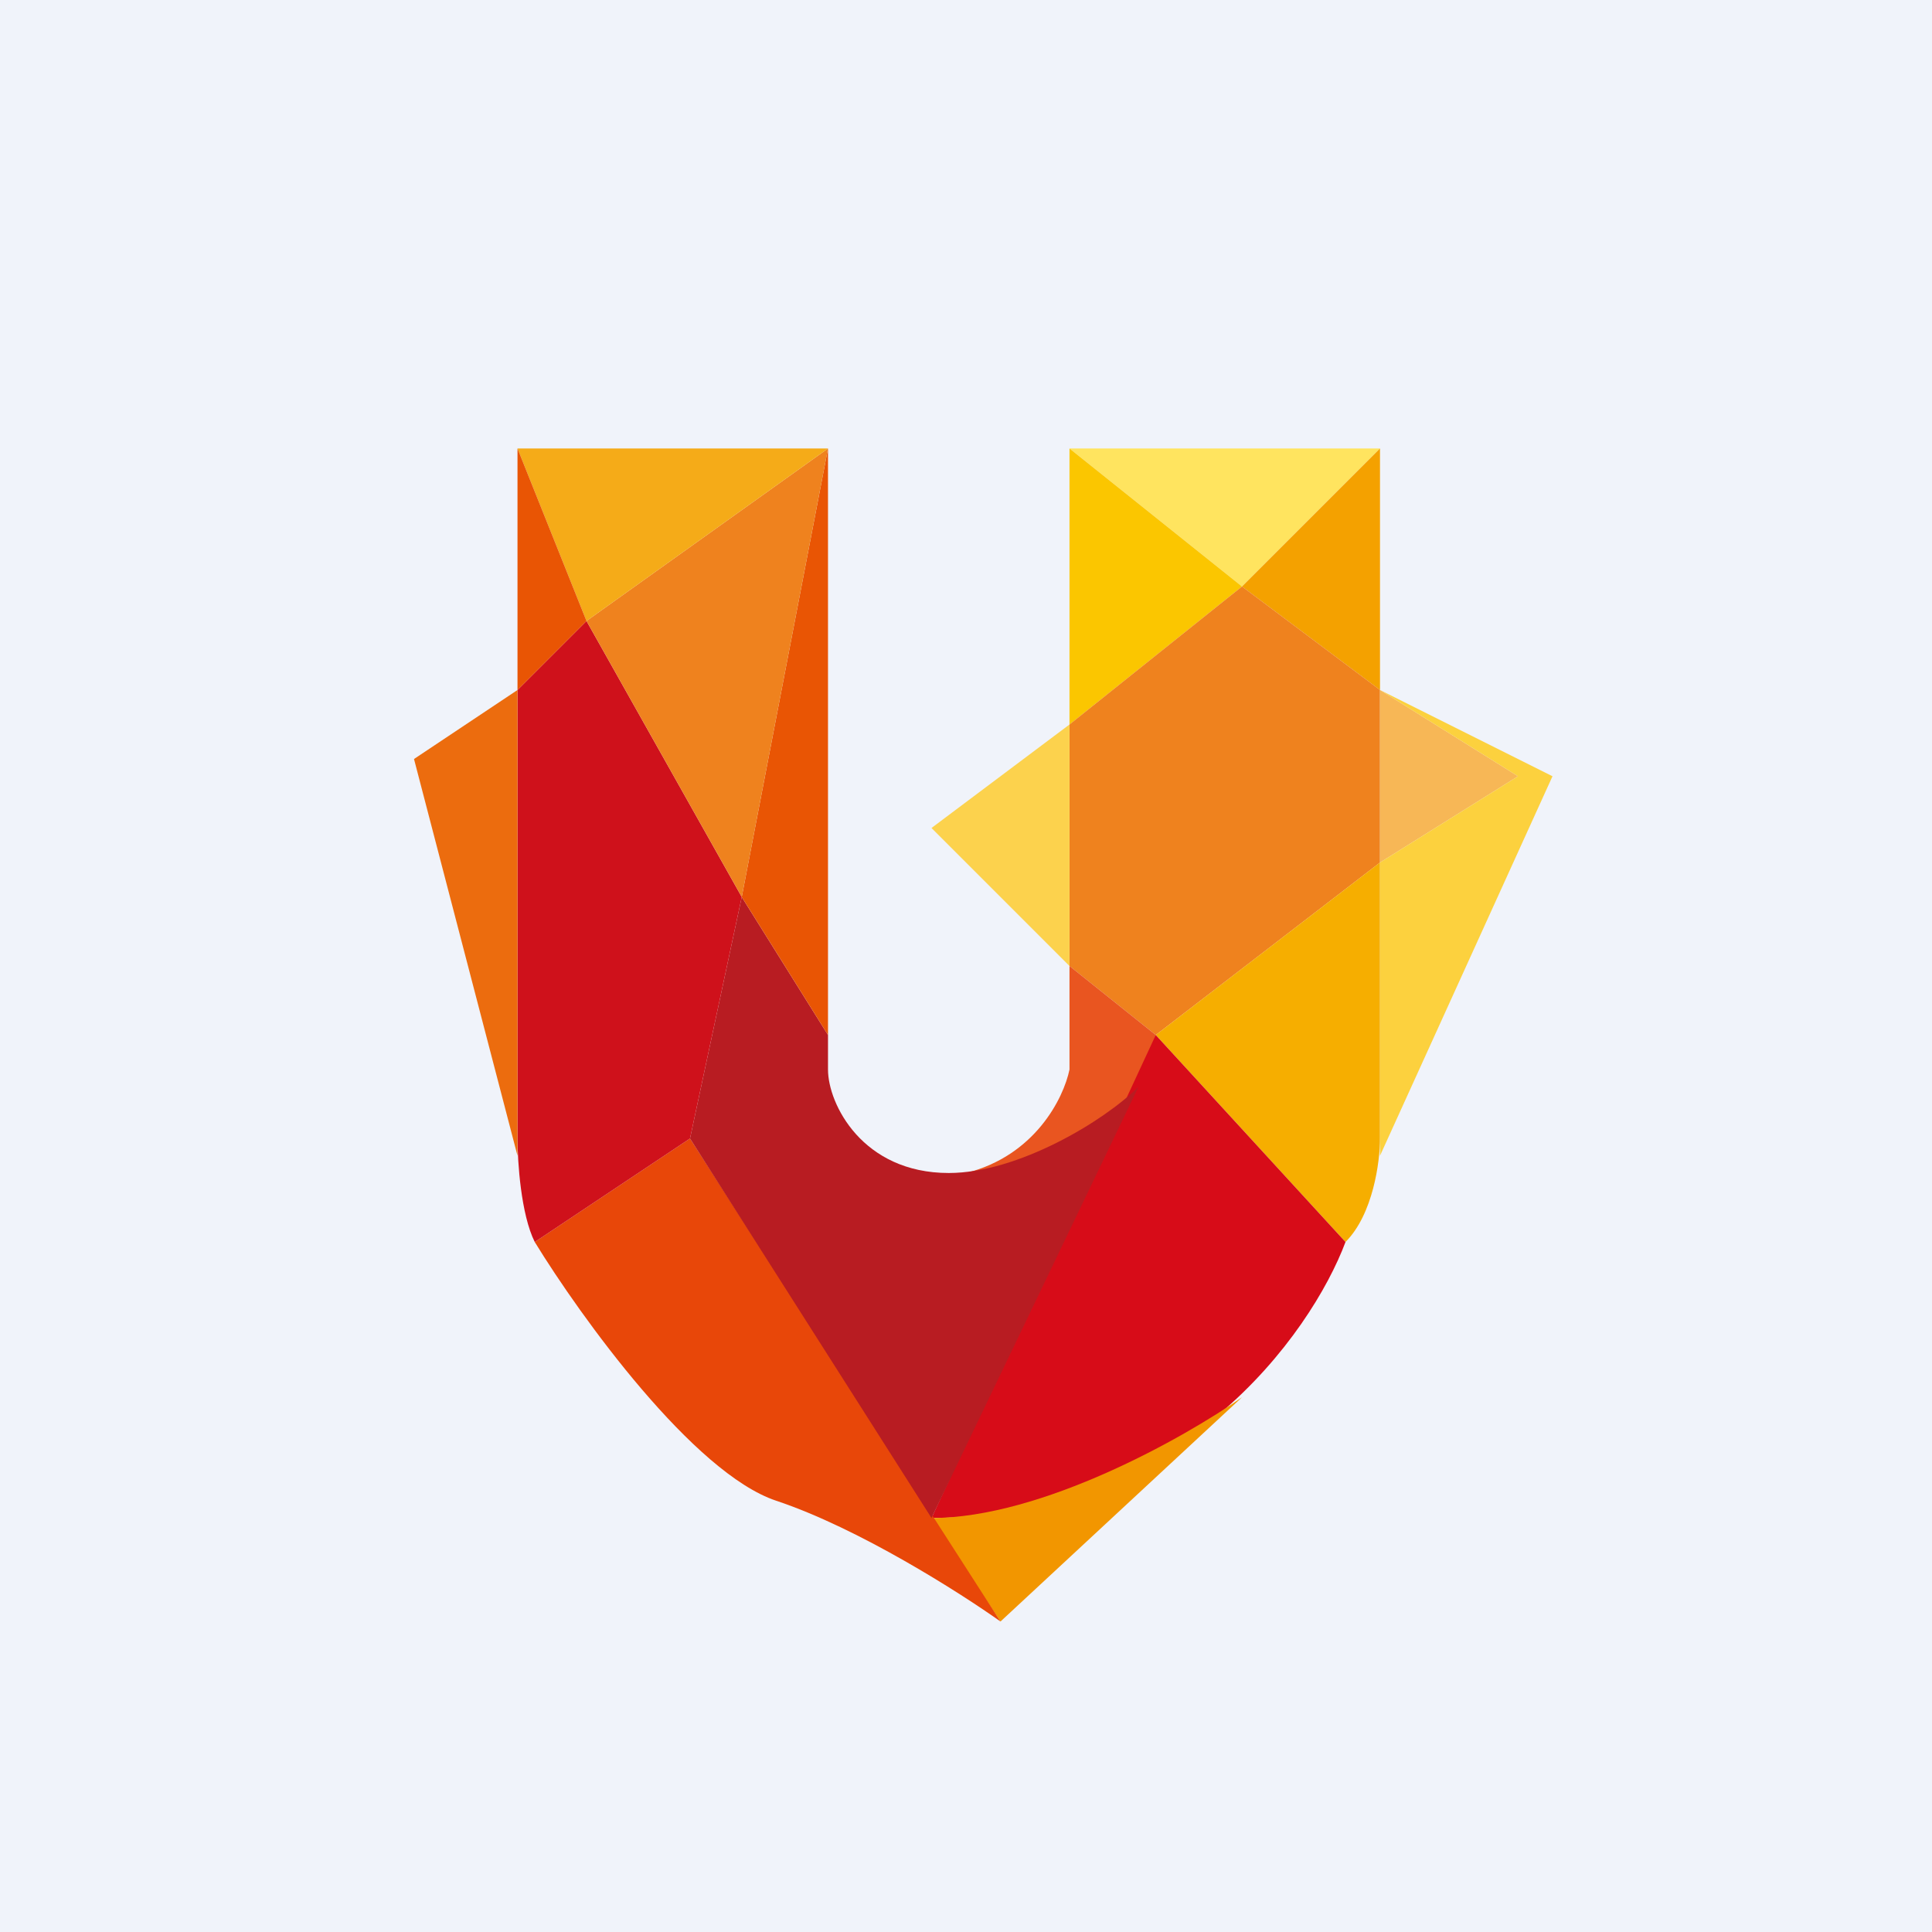 <!-- by TradingView --><svg width="56" height="56" viewBox="0 0 56 56" xmlns="http://www.w3.org/2000/svg"><path fill="#F0F3FA" d="M0 0h56v56H0z"/><path d="M40 13h-9l5 4 4-4Z" fill="#FFE45F"/><path d="m40 13-4 4 4 3v-7Z" fill="#F4A100"/><path d="m36 17-5-4v8l5-4Z" fill="#FBC600"/><path d="m36 17-5 4v7l2.5 2 6.5-5v-5l-4-3Z" fill="#EF821E"/><path d="M40 25v-5l4 2.5-4 2.5Z" fill="#F7B756"/><path d="m27 24 4-3v7l-4-4Z" fill="#FCD24D"/><path d="M40 33v-8l-6.5 5 5.5 6c.8-.8 1-2.33 1-3Z" fill="#F6AE00"/><path d="M40 25v8.5l5-11-5-2.5 4 2.5-4 2.5Z" fill="#FCD13E"/><path d="M31 31v-3l2.5 2s-.21.95-.5 1.5c-1.02 1.93-5 2.5-5 2.5 2-.5 2.83-2.17 3-3Z" fill="#E95520"/><path d="m39 36-5.5-6L27 44c7.2 0 11-5.33 12-8Z" fill="#D70C18"/><path d="m29 47-2-3c3.2 0 7.33-2.33 9-3.5L29 47Z" fill="#F29600"/><path d="m20 33 9 14c-1.17-.83-4.1-2.7-6.5-3.5-2.4-.8-5.67-5.33-7-7.5l4.5-3Z" fill="#E84709"/><path d="M33 31.5 27 44l-7-11 1.5-7 2.5 4v1c0 1 1 3 3.5 3 2 0 4.5-1.5 5.5-2.5Z" fill="#B81C22"/><path d="m24 30-2.5-4L24 13v17Z" fill="#E95504"/><path d="M21.5 26 20 33l-4.5 3c-.4-.8-.5-2.33-.5-3V20l2-2 4.5 8Z" fill="#CF111B"/><path d="M15 20v13.5L12 22l3-2Z" fill="#EC6C0E"/><path d="m24 13-2.5 13-4.5-8 7-5Z" fill="#EF821E"/><path d="m17 18 7-5h-9l2 5Z" fill="#F5AB18"/><path d="m17 18-2 2v-7l2 5Z" fill="#E95504"/></svg>
